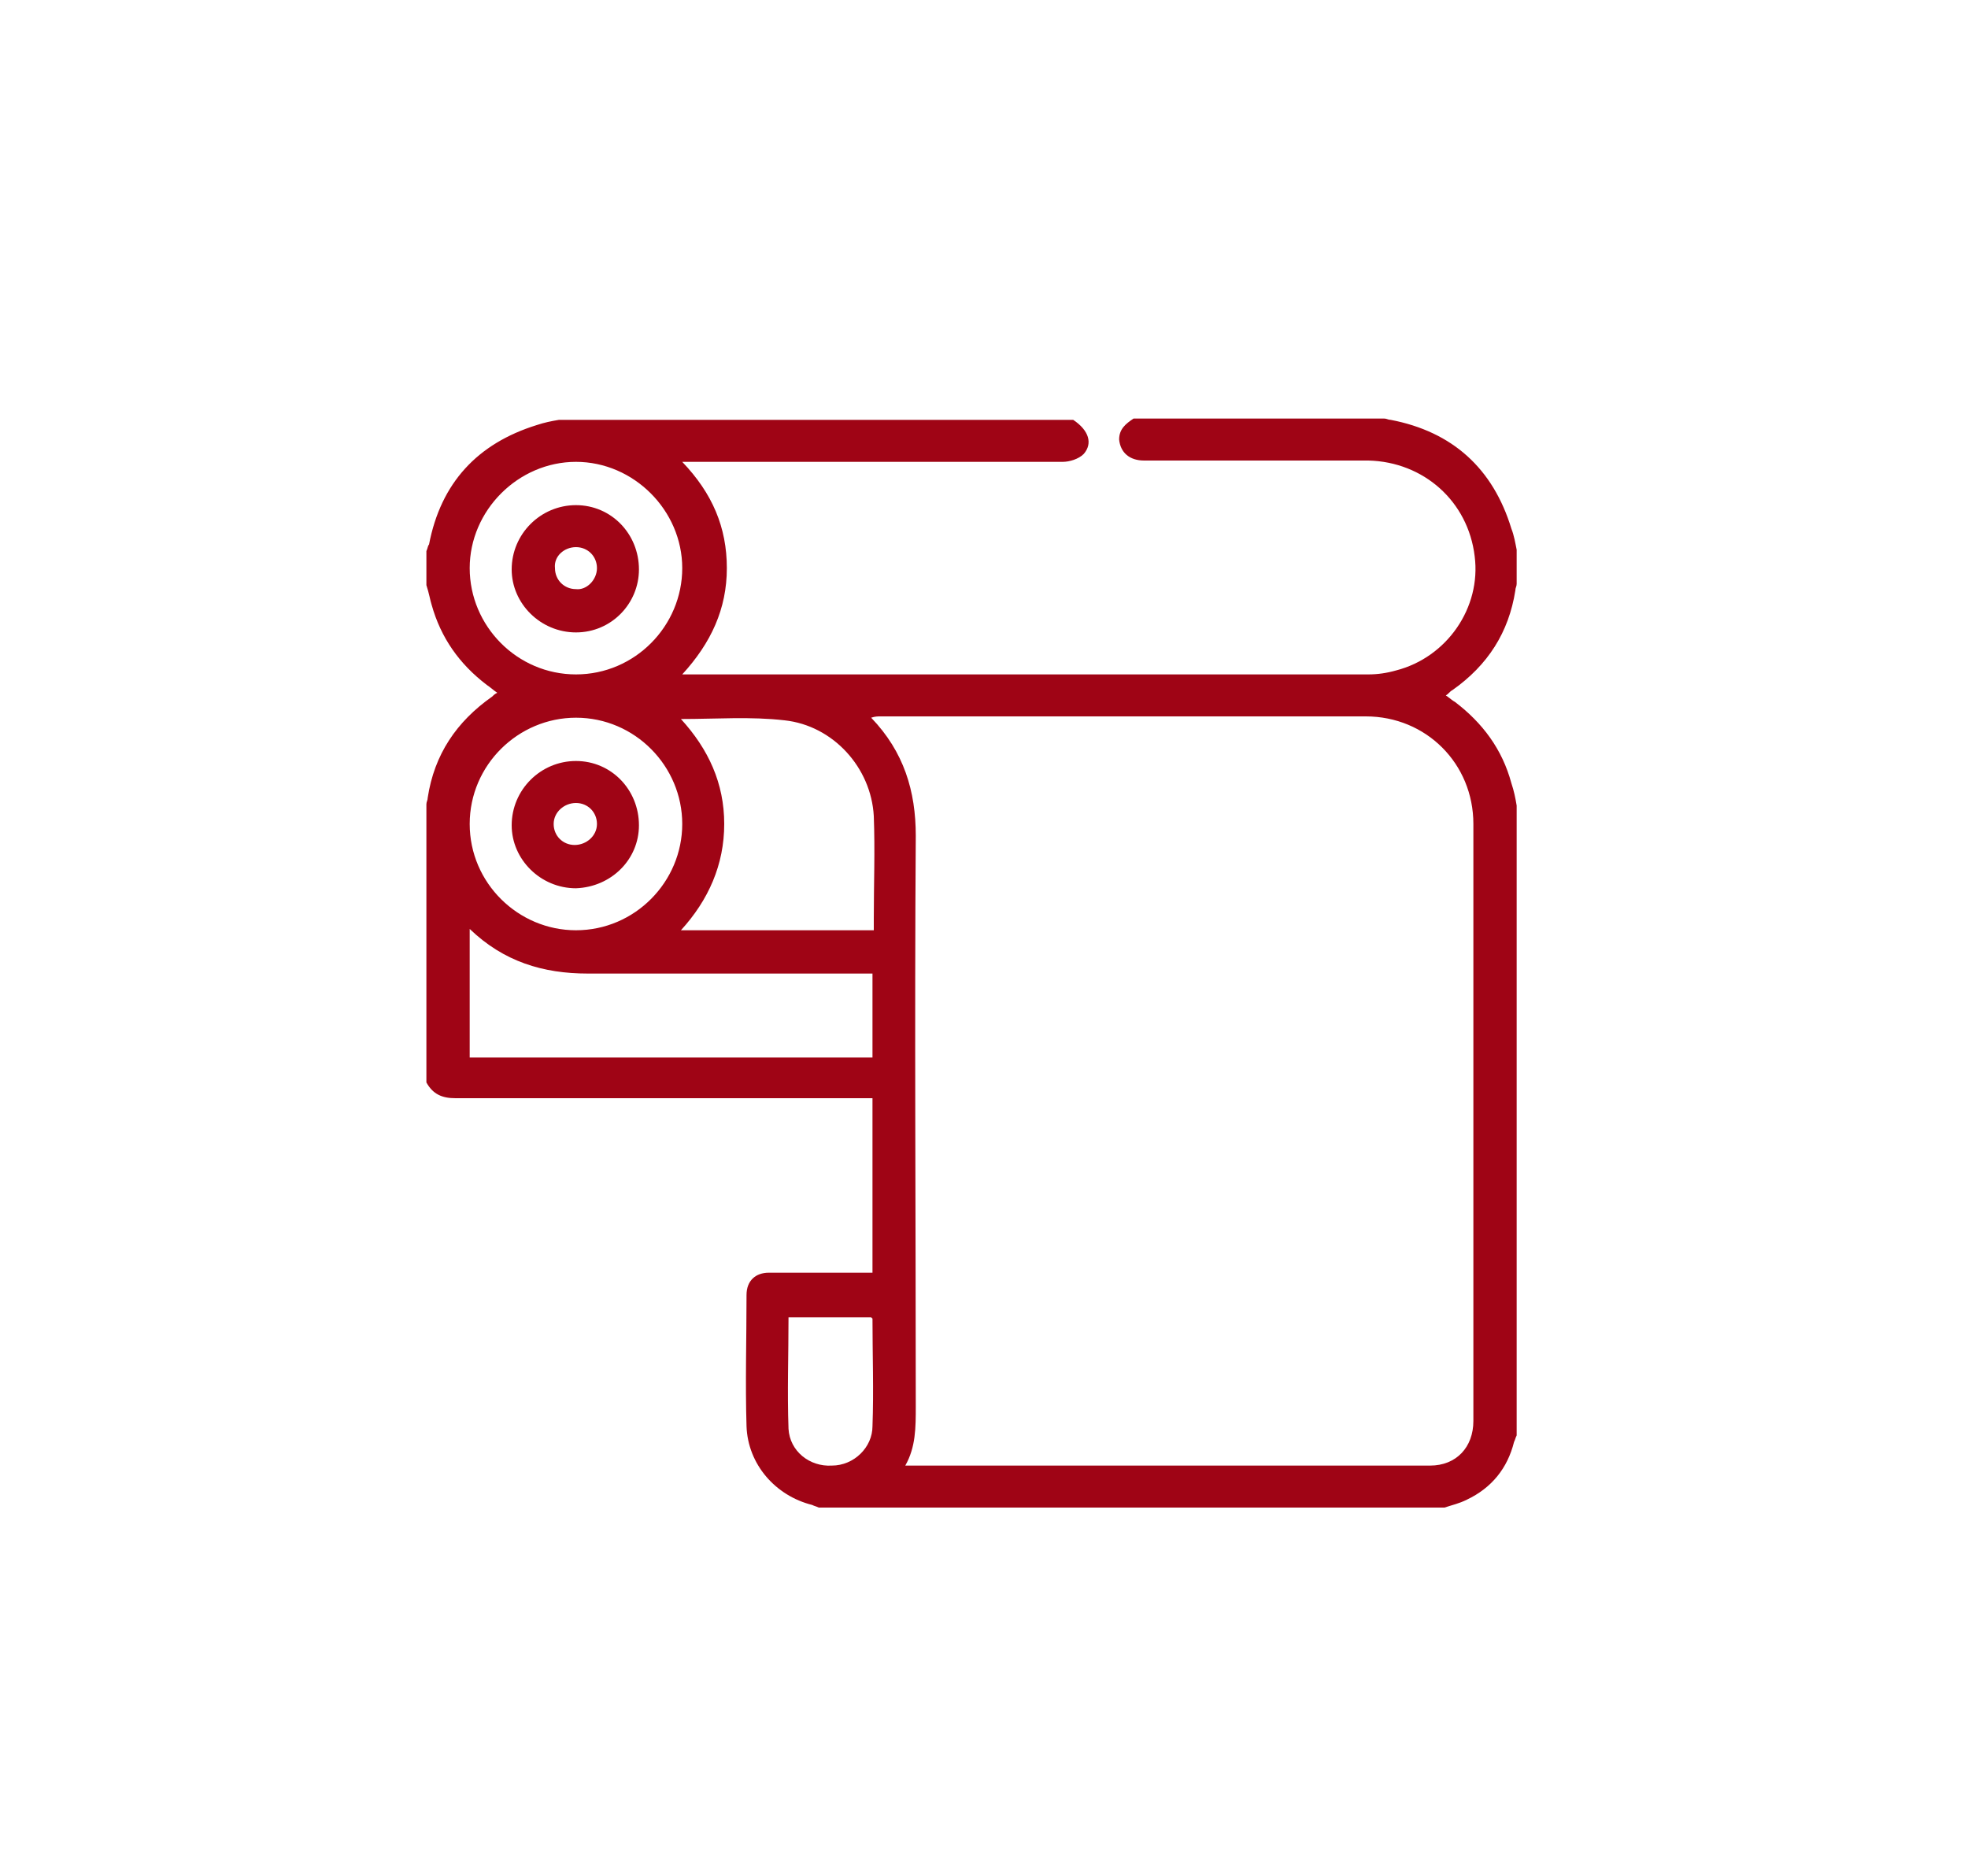 <svg xmlns="http://www.w3.org/2000/svg" xmlns:xlink="http://www.w3.org/1999/xlink" x="0px" y="0px" viewBox="0 0 150 143" style="enable-background:new 0 0 150 143;" xml:space="preserve"><style type="text/css">	.st0{opacity:0.9;fill:#D8D8D8;}	.st1{clip-path:url(#SVGID_00000143619335877121161770000013348591207550133934_);}	.st2{clip-path:url(#SVGID_00000091005943548106927800000011598078277059189399_);}	.st3{opacity:0.6;fill:url(#SVGID_00000124859756295661555280000011569009951272091316_);}	.st4{fill:none;stroke:#FFFFFF;stroke-width:2;stroke-miterlimit:10;}	.st5{display:none;}	.st6{display:inline;}	.st7{fill:#E30613;}	.st8{fill:#9D9D9C;}	.st9{fill:#1D1D1B;}	.st10{fill:#9F0415;}	.st11{fill:#FFFFFF;}	.st12{fill:#9C9B9B;}	.st13{fill:#D02D26;stroke:#D02D26;stroke-width:2;stroke-miterlimit:10;}	.st14{fill:#D02D26;}	.st15{opacity:0.6;}	.st16{fill:none;stroke:#FFFFFF;stroke-miterlimit:10;}	.st17{opacity:0.85;fill:#D8D8D8;}	.st18{opacity:0.5;fill:#9F0415;}	.st19{opacity:0.6;fill:#9F0415;}	.st20{opacity:0.55;fill:#9F0415;}	.st21{fill:none;stroke:#9F0415;stroke-width:3;stroke-miterlimit:10;}	.st22{fill:none;stroke:#9F0415;stroke-width:2;stroke-miterlimit:10;}</style><g id="Livello_1">	<g>		<path class="st10" d="M32.5,44.6c0-0.9,0-1.7,0-2.6c0.1-0.2,0.1-0.4,0.2-0.5c0.9-4.7,3.7-7.7,8.2-9.1c0.6-0.2,1.1-0.3,1.7-0.4   c10.1,0,29.1,0,39.2,0c1.2,0.8,1.5,1.8,0.8,2.6c-0.4,0.4-1.1,0.6-1.6,0.6c-6.3,0-21.7,0-28,0c-0.3,0-0.5,0-1,0   c2.3,2.4,3.4,5,3.4,8.1c0,3.1-1.2,5.7-3.4,8.1c0.3,0,0.4,0,0.6,0c17.2,0,34.5,0,51.7,0c0.7,0,1.4-0.1,2.1-0.3c3.9-1,6.5-4.8,6-8.7   c-0.5-4.2-3.9-7.2-8.1-7.3c-2.3,0-4.6,0-6.9,0c-3.4,0-6.8,0-10.2,0c-1.1,0-1.8-0.6-1.9-1.6c0-0.8,0.5-1.2,1.1-1.6   c6.4,0,12.8,0,19.1,0c0.2,0,0.3,0.1,0.5,0.1c4.7,0.9,7.8,3.7,9.2,8.3c0.2,0.5,0.3,1.1,0.4,1.6c0,0.9,0,1.7,0,2.6   c0,0.2-0.1,0.3-0.1,0.5c-0.5,3.2-2.1,5.7-4.8,7.6c-0.2,0.1-0.3,0.3-0.5,0.4c0.3,0.2,0.5,0.4,0.7,0.5c2.1,1.6,3.6,3.6,4.3,6.2   c0.2,0.6,0.3,1.1,0.4,1.7c0,16,0,32,0,48c-0.1,0.2-0.1,0.3-0.2,0.5c-0.5,2-1.7,3.5-3.6,4.4c-0.6,0.3-1.1,0.4-1.7,0.6   c-15.9,0-31.8,0-47.7,0c-0.2-0.1-0.3-0.1-0.5-0.2c-2.8-0.7-4.9-3.1-5-6c-0.1-3.3,0-6.6,0-10c0-1.1,0.7-1.7,1.7-1.7   c1.8,0,3.6,0,5.4,0c0.8,0,1.7,0,2.5,0c0-4.5,0-8.9,0-13.3c-0.4,0-0.7,0-1,0c-10.3,0-20.5,0-30.8,0c-1,0-1.7-0.3-2.2-1.2   c0-7.1,0-14.2,0-21.2c0-0.2,0.1-0.3,0.1-0.5c0.5-3.3,2.2-5.8,4.9-7.7c0.1-0.1,0.2-0.2,0.4-0.3c-0.3-0.2-0.5-0.4-0.8-0.6   c-2.1-1.6-3.5-3.6-4.2-6.1C32.8,45.8,32.7,45.2,32.5,44.6z M69,111.7c0.2,0,0.3,0,0.4,0c13.2,0,26.4,0,39.6,0c2,0,3.3-1.4,3.3-3.4   c0-15.2,0-30.3,0-45.5c0-4.6-3.6-8.2-8.2-8.2c-12.3,0-24.6,0-37,0c-0.2,0-0.4,0-0.7,0.1c2.5,2.6,3.4,5.6,3.4,9   c-0.1,14.5,0,29,0,43.5C69.8,108.8,69.8,110.3,69,111.7z M35.8,70.8c0,3.4,0,6.6,0,9.8c10.3,0,20.5,0,30.7,0c0-2.2,0-4.3,0-6.4   c-0.4,0-0.7,0-1,0c-6.9,0-13.8,0-20.7,0C41.4,74.2,38.4,73.3,35.8,70.8z M51.9,54.8c2.1,2.3,3.3,4.9,3.3,8c0,3.1-1.2,5.8-3.3,8.1   c5,0,9.8,0,14.7,0c0-0.3,0-0.6,0-0.9c0-2.6,0.1-5.2,0-7.8c-0.2-3.7-3.1-6.9-6.8-7.3C57.2,54.6,54.6,54.8,51.9,54.8z M43.9,35.2   c-4.4,0-8.1,3.7-8.1,8.1c0,4.4,3.6,8.1,8.1,8.1c4.5,0,8.1-3.7,8.1-8.1C52,38.9,48.3,35.2,43.9,35.2z M52,62.8   c0-4.4-3.6-8.1-8.1-8.1c-4.4,0-8.1,3.6-8.1,8.1c0,4.5,3.7,8.1,8.1,8.1C48.4,70.9,52,67.2,52,62.8z M60.1,100.4   c0,2.9-0.1,5.7,0,8.5c0.1,1.7,1.6,2.9,3.3,2.8c1.7,0,3.1-1.4,3.1-3c0.1-2.7,0-5.5,0-8.2c0,0-0.1-0.1-0.1-0.1   C64.4,100.4,62.3,100.4,60.1,100.4z"></path>		<path class="st10" d="M43.9,48.2c-2.7,0-4.9-2.2-4.9-4.8c0-2.7,2.2-4.9,4.9-4.9c2.7,0,4.8,2.2,4.8,4.9   C48.7,46,46.6,48.2,43.9,48.2z M45.5,43.3c0-0.9-0.7-1.6-1.6-1.6c-0.9,0-1.7,0.7-1.6,1.6c0,0.9,0.7,1.6,1.6,1.6   C44.7,45,45.5,44.2,45.5,43.3z"></path>		<path class="st10" d="M43.9,67.7c-2.7,0-4.9-2.2-4.9-4.8c0-2.7,2.2-4.9,4.9-4.9c2.7,0,4.8,2.2,4.8,4.9   C48.7,65.5,46.6,67.6,43.9,67.7z M45.5,62.8c0-0.9-0.7-1.6-1.6-1.6c-0.9,0-1.7,0.7-1.7,1.6c0,0.9,0.7,1.6,1.6,1.6   C44.7,64.4,45.5,63.7,45.5,62.8z"></path>	</g></g><g id="Menu"></g></svg>